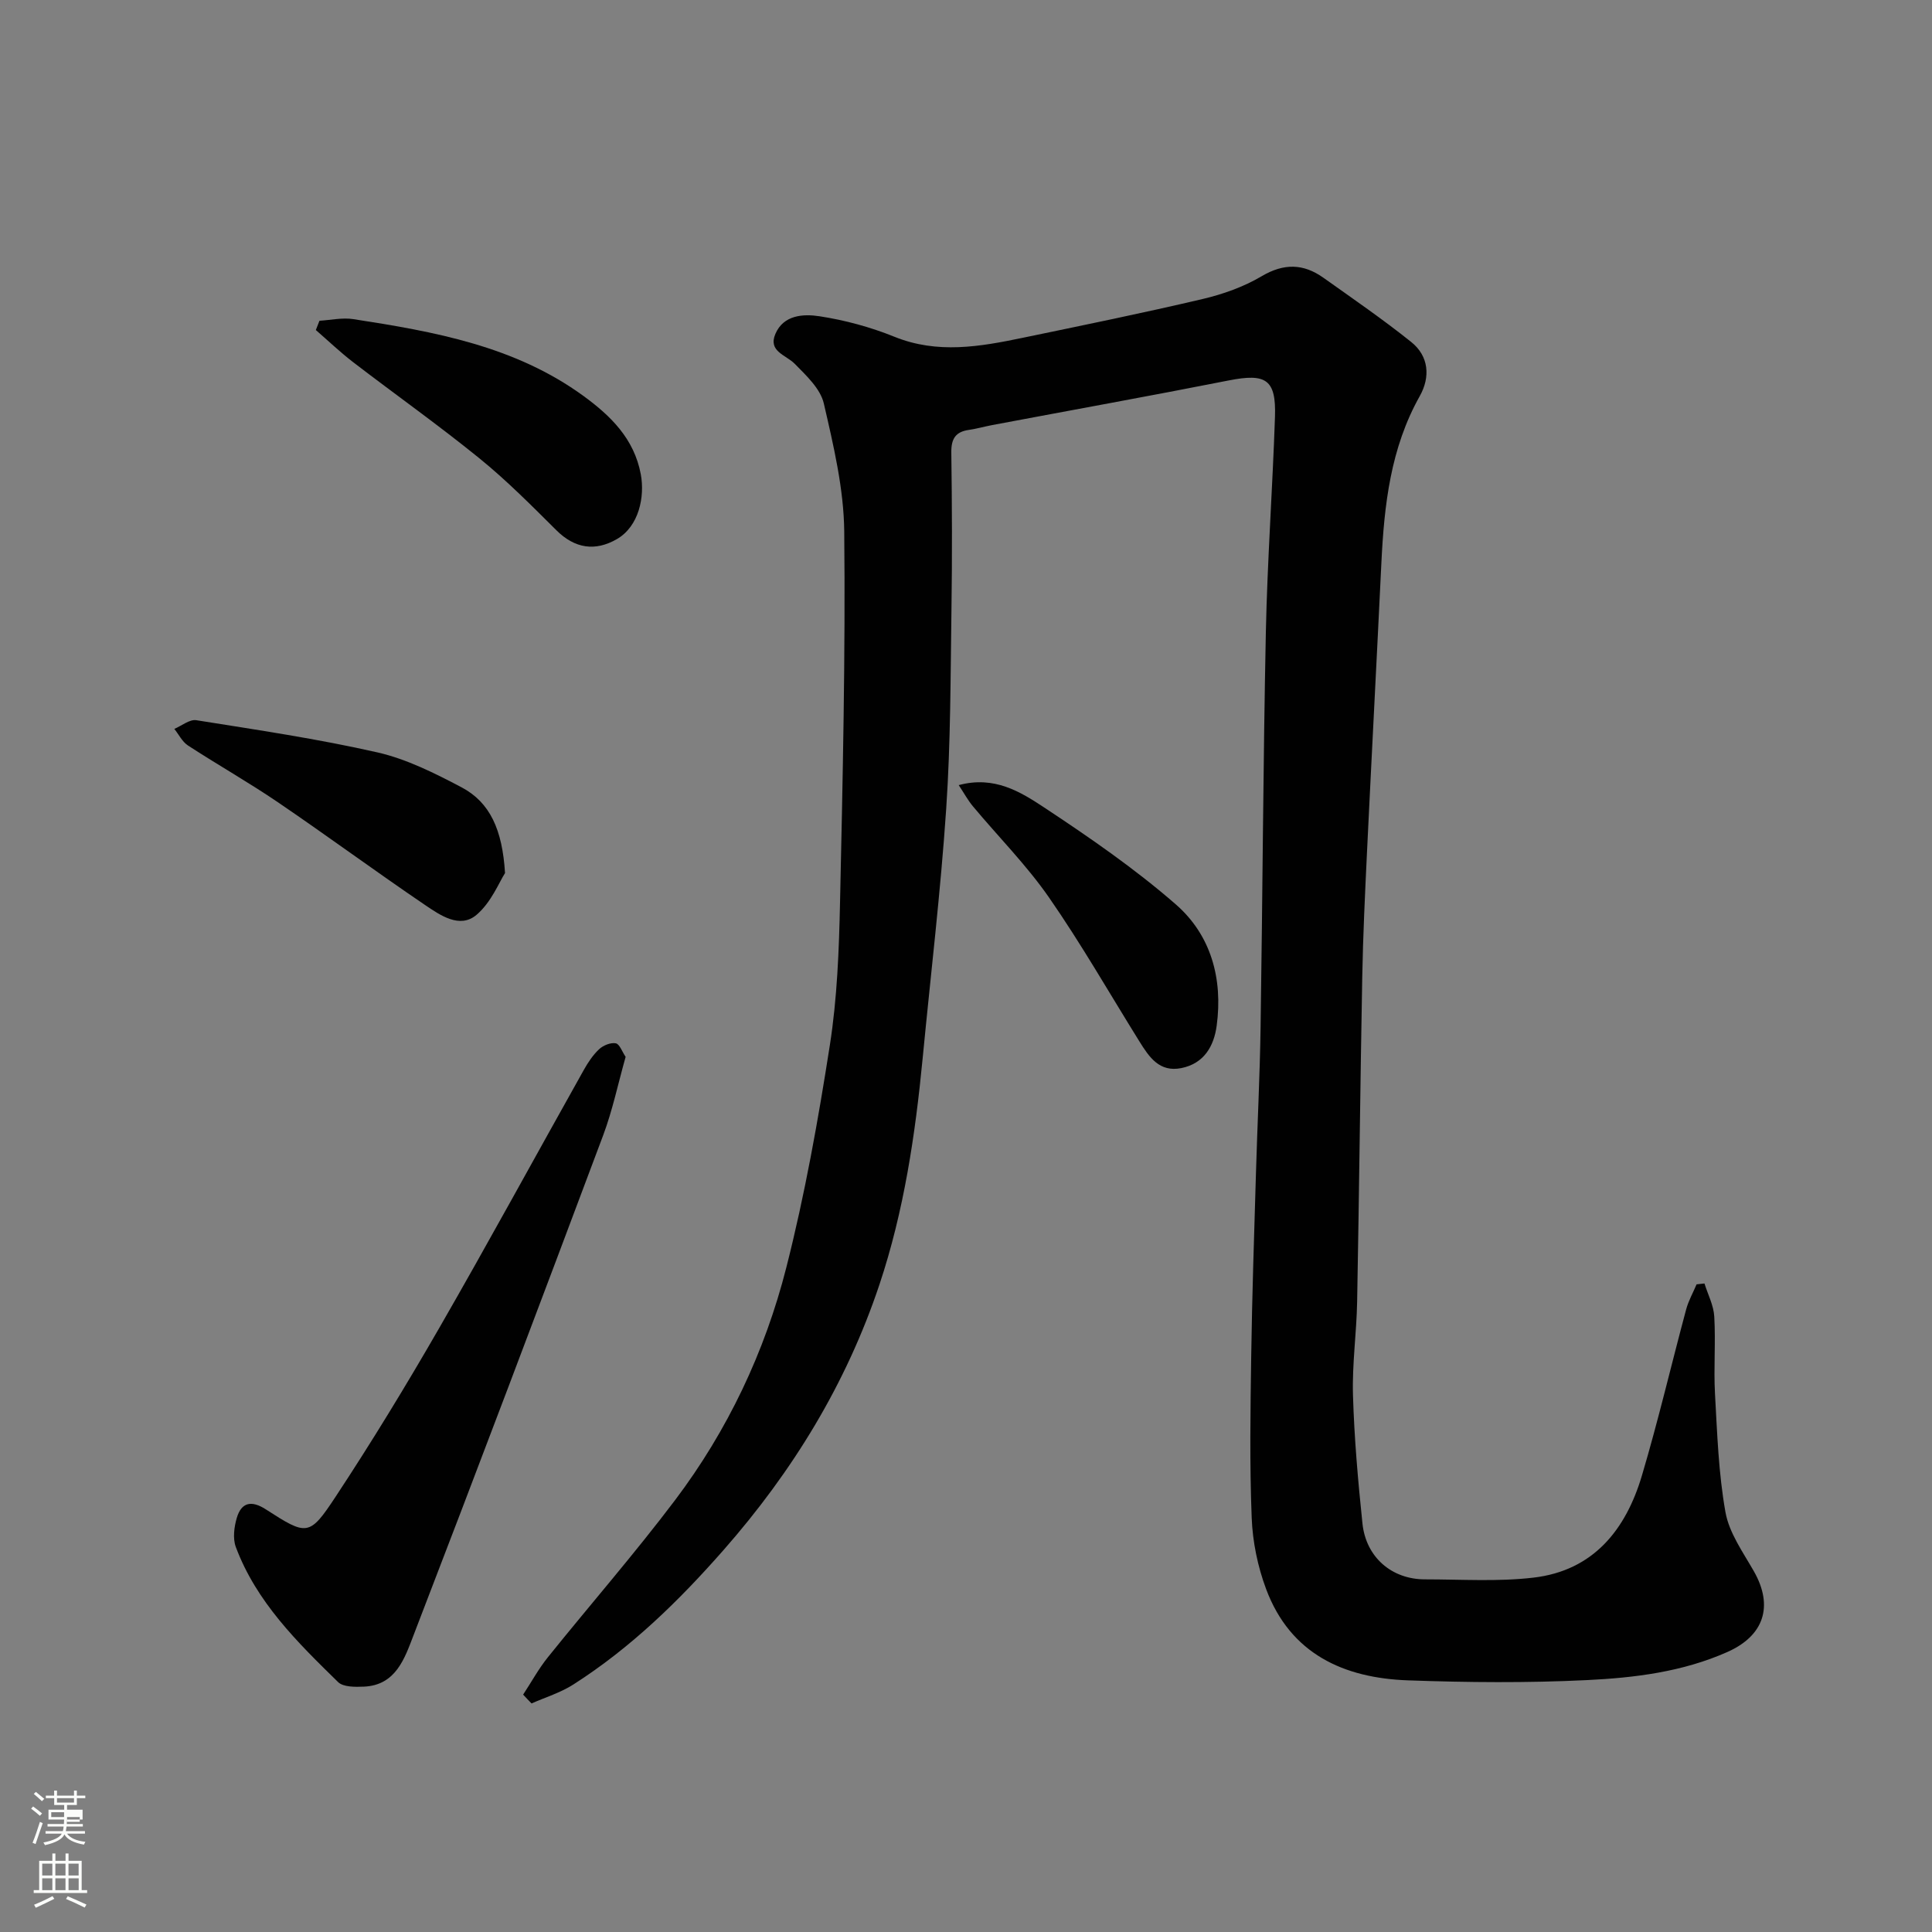 <svg enable-background="new 0 0 400 400" viewBox="0 0 400 400" xmlns="http://www.w3.org/2000/svg"><rect x="0" y="0" width="400" height="400" fill="#808080" stroke="none"/><path d="m6.44 374.46.42-.45c.65.47 1.27.95 1.85 1.44l-.45.49c-.65-.56-1.25-1.06-1.82-1.48m.93 7.33-.63-.26c.55-1.36 1.05-2.8 1.52-4.33.19.1.38.19.59.27-.46 1.29-.95 2.73-1.48 4.32m-.38-10.38.44-.42c.43.34 1.01.82 1.74 1.44l-.49.49c-.53-.51-1.09-1.01-1.69-1.51m2.5.35h1.72v-1.04h.59v1.04h3.52v-1.04h.59v1.04h1.75v.53h-1.75v1.42h-2.03v.97h3.22v2.03h-3.24c0 .35-.01.66-.03.93h3.32v.53h-3.37c-.03.27-.08.58-.15.94h3.96v.53h-3.71c.67.92 1.93 1.48 3.79 1.68-.13.24-.23.44-.29.59-2.13-.38-3.48-1.08-4.04-2.12-.43.97-1.77 1.72-4.03 2.23-.09-.19-.2-.37-.33-.55 2.1-.42 3.37-1.03 3.81-1.83h-3.36v-.53h3.58c.08-.29.13-.61.16-.94h-3.33v-.53h3.39c.02-.27.04-.58.04-.93h-3.23v-2.03h3.25v-.97h-2.07v-1.42h-1.73zm1.12 3.44v1h2.65c.01-.3.02-.44.01-.4v-.25-.35zm1.19-2h3.52v-.91h-3.52zm4.71 3h-2.63v.59c0 .15-.01.28-.01.4h2.64v-1.99z" fill="#fbfcfa"/><path d="m13.56 383.74h.63v1.52h2.72v6.07h1.13v.6h-11.06v-.6h1.13v-6.07h2.73v-1.52h.63v1.52h2.1v-1.52zm-2.69 8.83.38.56c-1.24.63-2.53 1.25-3.85 1.85-.1-.21-.21-.42-.34-.63 1.36-.55 2.63-1.15 3.81-1.78m-2.13-4.27h2.1v-2.45h-2.1zm0 3.04h2.1v-2.46h-2.1zm2.72-3.04h2.1v-2.45h-2.1zm0 3.04h2.1v-2.46h-2.1zm6.07 3.6c-1.41-.71-2.7-1.3-3.86-1.78l.35-.56c1.45.62 2.75 1.19 3.88 1.72zm-1.25-9.09h-2.1v2.45h2.1zm-2.09 5.49h2.1v-2.46h-2.1z" fill="#fbfcfa"/><g fill="#010101"><path d="m108.31 350.85c1.7-2.58 3.19-5.33 5.12-7.73 8.73-10.86 17.91-21.38 26.31-32.5 10.91-14.45 18.62-30.73 23.06-48.2 3.85-15.13 6.6-30.58 9.01-46.02 1.52-9.73 1.9-19.7 2.11-29.57.56-25.59 1.13-51.19.87-76.78-.09-8.87-2.22-17.81-4.23-26.53-.71-3.05-3.63-5.77-6-8.18-1.84-1.88-5.59-2.56-4.02-6.22 1.7-3.96 5.84-4.15 9.15-3.64 5.26.81 10.54 2.24 15.48 4.24 8.93 3.61 17.71 2.06 26.56.22 12.43-2.58 24.88-5.12 37.24-8.03 4.23-.99 8.52-2.52 12.24-4.72 4.6-2.72 8.64-2.63 12.78.31 6.12 4.35 12.32 8.61 18.18 13.3 3.68 2.94 3.99 7.26 1.78 11.2-6.06 10.78-7.37 22.56-7.95 34.56-.96 19.97-2.02 39.93-2.98 59.9-.41 8.6-.82 17.2-.98 25.8-.42 22.43-.64 44.86-1.06 67.28-.12 6.44-1.05 12.88-.86 19.3.26 8.87 1.04 17.74 1.96 26.57.73 7.01 6.07 11.59 12.97 11.58 7.49 0 15.05.51 22.45-.36 12.38-1.45 19.11-9.91 22.44-21.13 3.38-11.37 6.08-22.94 9.16-34.4.48-1.79 1.43-3.46 2.16-5.19.54-.06 1.09-.12 1.63-.18.71 2.28 1.9 4.53 2.03 6.84.31 5.31-.14 10.67.15 15.99.46 8.2.73 16.48 2.17 24.53.77 4.3 3.64 8.29 5.89 12.24 4.12 7.25 2.05 13.35-5.5 16.7-9.3 4.13-19.22 5.34-29.12 5.82-12.3.6-24.66.49-36.98.05-13.34-.47-24.37-5.48-29.39-18.89-1.74-4.65-2.8-9.79-2.99-14.75-.44-11.15-.27-22.32-.1-33.48.18-12.6.61-25.2.98-37.79.29-10.1.81-20.2.96-30.3.42-27.26.53-54.52 1.09-81.78.31-14.87 1.39-29.73 1.89-44.6.26-7.77-1.86-9.06-9.54-7.55-16.31 3.22-32.68 6.17-49.02 9.25-1.6.3-3.17.76-4.78.99-2.81.39-3.71 1.86-3.67 4.69.15 10.83.19 21.66.03 32.49-.2 13.77-.16 27.56-1.09 41.29-1.16 17.2-3.21 34.34-4.86 51.5-1.54 15.95-3.87 31.75-8.97 47.01-6.88 20.57-17.94 38.62-32.25 54.92-9.31 10.6-19.26 20.3-31.15 27.88-2.63 1.68-5.74 2.62-8.62 3.9-.61-.61-1.17-1.22-1.74-1.83z"/><path d="m129.53 218.81c-1.59 5.64-2.72 11.09-4.65 16.24-12.96 34.57-26 69.11-39.28 103.56-1.81 4.69-3.62 10.3-10.25 10.59-1.81.08-4.28.11-5.36-.95-8.44-8.25-16.92-16.58-21.17-27.97-.65-1.75-.35-4.12.2-6 .96-3.27 3.05-3.69 5.99-1.8 8.52 5.49 9.02 5.67 14.46-2.58 7.53-11.42 14.66-23.13 21.49-34.99 10.18-17.68 19.93-35.6 29.91-53.39.87-1.55 1.9-3.11 3.19-4.31.85-.79 2.39-1.41 3.45-1.2.78.17 1.3 1.75 2.02 2.8z"/><path d="m66.14 66.41c2.34-.14 4.74-.69 7-.34 16.78 2.59 33.47 5.57 47.66 15.91 5.65 4.12 10.5 8.86 11.87 16.22.86 4.62-.36 10.77-4.96 13.42-4.46 2.57-8.69 1.98-12.53-1.85-5.16-5.13-10.31-10.33-15.95-14.9-8.49-6.89-17.43-13.22-26.11-19.88-2.69-2.07-5.16-4.43-7.73-6.66.25-.63.5-1.28.75-1.92z"/><path d="m104.56 180.76c-1.18 1.81-2.85 6.09-5.94 8.68-3.44 2.88-7.49.05-10.62-2.07-10.26-6.96-20.24-14.32-30.49-21.29-6.06-4.12-12.46-7.74-18.6-11.74-1.18-.77-1.89-2.27-2.82-3.43 1.52-.64 3.17-2.02 4.55-1.8 12.55 2 25.15 3.86 37.52 6.67 6.05 1.38 11.86 4.31 17.41 7.23 5.9 3.13 8.44 8.79 8.99 17.75z"/><path d="m198.49 162.55c7.4-1.99 12.8 1.4 17.71 4.64 9.39 6.21 18.74 12.65 27.21 20.03 7.33 6.37 9.8 15.44 8.49 25.15-.57 4.23-2.62 7.83-7.33 8.77-4.53.9-6.64-2.27-8.64-5.48-6.21-9.97-12.05-20.2-18.74-29.84-4.66-6.72-10.52-12.6-15.78-18.91-1.05-1.27-1.84-2.74-2.92-4.36z"/></g></svg>